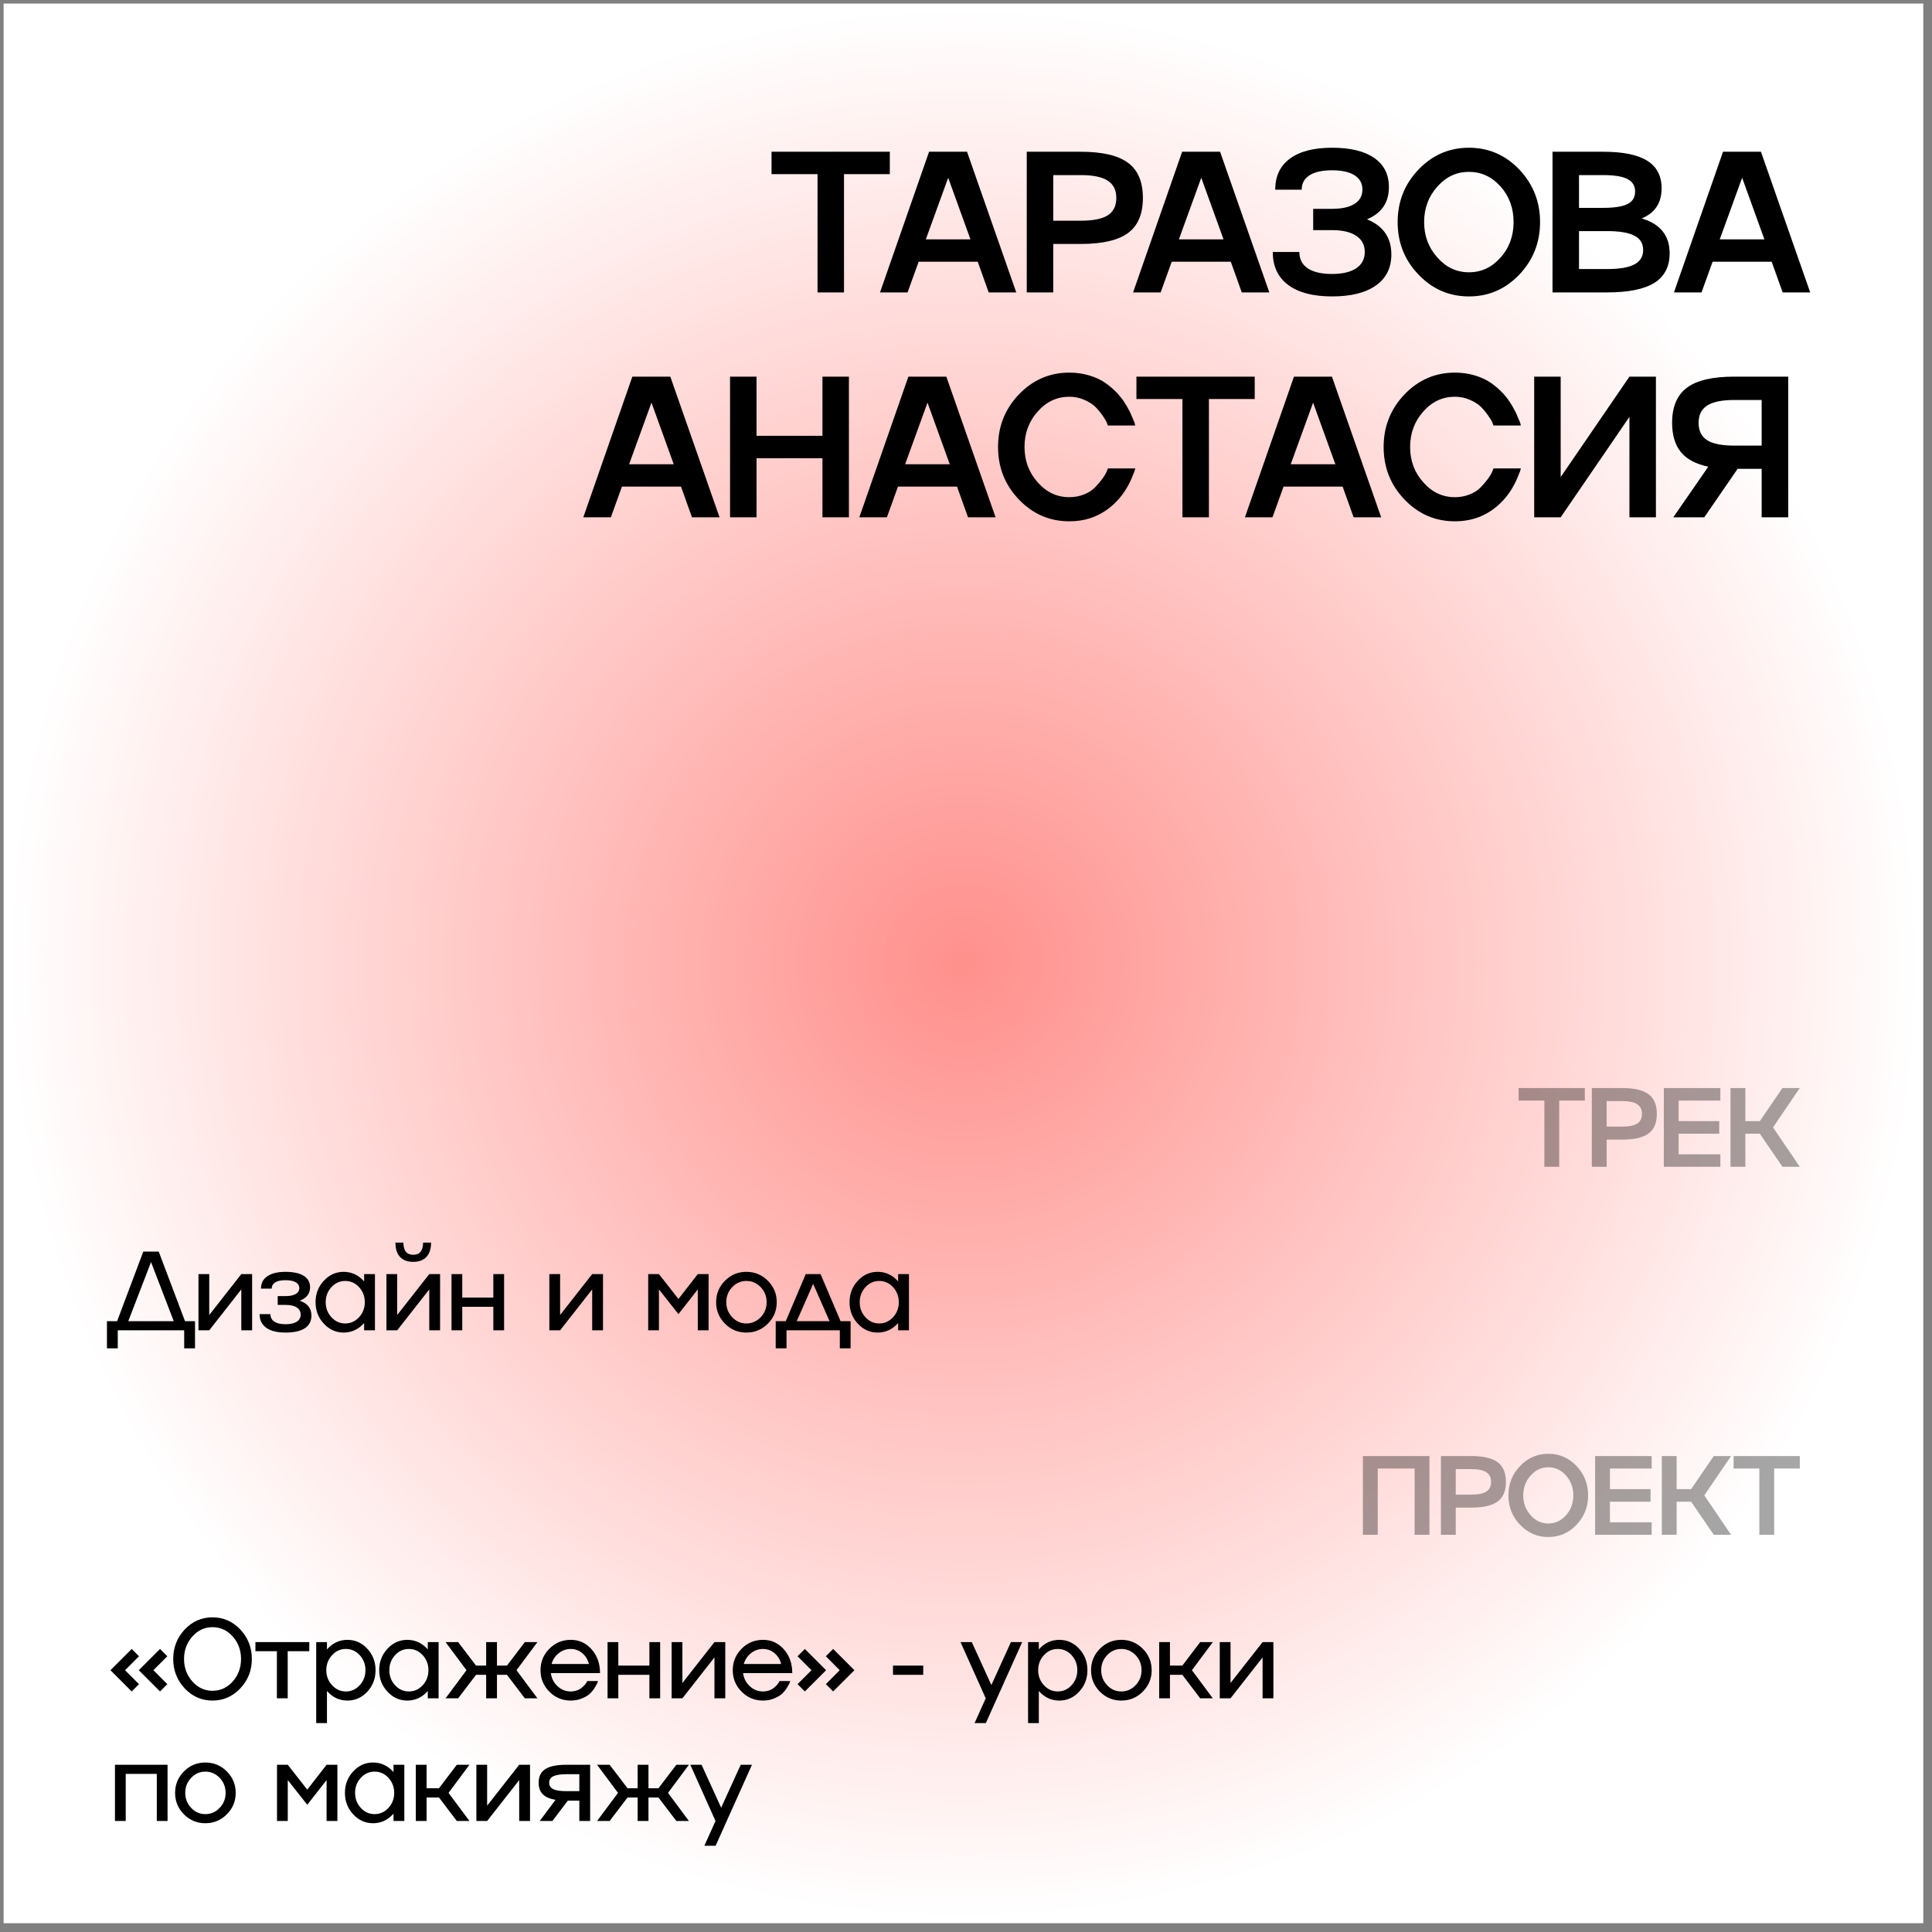 <?xml version="1.0" encoding="UTF-8"?> <svg xmlns="http://www.w3.org/2000/svg" width="189" height="189" viewBox="0 0 189 189" fill="none"><rect x="0" y="0" width="189" height="189" fill="#808080" stroke="none"/><rect width="187.793" height="187.793" transform="translate(0.354 0.347)" fill="url(#paint0_radial_930_1370)"></rect><path opacity="0.35" d="M152.53 114.14H151.08V107.662H148.561V106.438H155.039V107.662H152.53V114.14ZM155.721 106.438H158.681C159.862 106.438 160.725 106.64 161.27 107.044C161.81 107.445 162.081 108.086 162.081 108.967C162.081 109.848 161.81 110.487 161.27 110.885C160.729 111.286 159.866 111.486 158.681 111.486H157.172V114.14H155.721V106.438ZM157.172 110.213H158.681C159.354 110.213 159.846 110.115 160.158 109.918C160.469 109.717 160.625 109.401 160.625 108.967C160.625 108.538 160.469 108.222 160.158 108.022C159.846 107.818 159.354 107.716 158.681 107.716H157.172V110.213ZM168.296 106.438V107.662H164.214V109.676H168.188V110.906H164.214V112.92H168.296V114.14H162.764V106.438H168.296ZM174.371 106.438H176.063L173.447 110.289L176.063 114.14H174.371L172.158 110.906H170.74V114.14H169.29V106.438H170.74V109.676H172.158L174.371 106.438Z" fill="black"></path><path d="M14.018 122.438H15.527L18.1 129.248H19.077V131.901H18.019V130.14H11.52V131.901H10.462V129.248H11.456L14.018 122.438ZM14.775 123.463L12.546 129.248H16.998L14.775 123.463ZM20.469 128.641L23.606 124.64H24.664V130.14H23.606V126.138L20.469 130.14H19.416V124.64H20.469V128.641ZM29.321 127.245C30.084 127.499 30.465 127.984 30.465 128.7C30.465 129.244 30.248 129.658 29.815 129.941C29.382 130.22 28.752 130.36 27.925 130.36C27.112 130.36 26.487 130.204 26.05 129.893C25.613 129.581 25.395 129.135 25.395 128.555H26.453C26.453 128.87 26.58 129.114 26.834 129.286C27.088 129.458 27.452 129.543 27.925 129.543C28.401 129.543 28.768 129.463 29.026 129.302C29.284 129.141 29.412 128.906 29.412 128.598C29.412 128.297 29.284 128.065 29.026 127.9C28.768 127.735 28.401 127.653 27.925 127.653H27.167V126.793H27.925C28.354 126.793 28.687 126.725 28.924 126.589C29.16 126.453 29.278 126.262 29.278 126.015C29.278 125.764 29.162 125.571 28.929 125.435C28.696 125.302 28.361 125.236 27.925 125.236C27.491 125.236 27.16 125.306 26.931 125.445C26.698 125.592 26.582 125.796 26.582 126.058H25.529C25.529 125.538 25.737 125.136 26.152 124.849C26.567 124.563 27.158 124.419 27.925 124.419C28.709 124.419 29.307 124.55 29.719 124.812C30.13 125.069 30.336 125.445 30.336 125.939C30.329 126.555 29.991 126.99 29.321 127.245ZM35.622 125.354V124.64H36.68V130.14H35.622V129.425C35.067 130.048 34.399 130.36 33.619 130.36C32.863 130.36 32.217 130.07 31.68 129.49C31.139 128.913 30.869 128.213 30.869 127.39C30.869 126.566 31.139 125.866 31.68 125.29C32.217 124.709 32.863 124.419 33.619 124.419C34.399 124.419 35.067 124.731 35.622 125.354ZM32.421 128.856C32.79 129.264 33.241 129.468 33.774 129.468C34.301 129.468 34.752 129.264 35.128 128.856C35.5 128.451 35.687 127.963 35.687 127.39C35.687 126.82 35.5 126.33 35.128 125.918C34.752 125.513 34.301 125.311 33.774 125.311C33.244 125.311 32.793 125.513 32.421 125.918C32.048 126.33 31.862 126.82 31.862 127.39C31.862 127.963 32.048 128.451 32.421 128.856ZM38.856 128.641L41.993 124.64H43.051V130.14H41.993V126.138L38.856 130.14H37.803V124.64H38.856V128.641ZM40.43 123.442C39.864 123.442 39.431 123.281 39.13 122.958C38.833 122.636 38.684 122.171 38.684 121.562H39.463C39.463 122.353 39.785 122.749 40.43 122.749C41.064 122.749 41.384 122.353 41.391 121.562H42.17C42.17 122.164 42.02 122.627 41.719 122.953C41.418 123.279 40.988 123.442 40.43 123.442ZM48.261 126.938V124.64H49.314V130.14H48.261V127.841H45.221V130.14H44.169V124.64H45.221V126.938H48.261ZM54.794 128.641L57.931 124.64H58.989V130.14H57.931V126.138L54.794 130.14H53.741V124.64H54.794V128.641ZM66.37 127.073L68.261 124.64H69.319V130.14H68.261V126.138L66.37 128.555L64.463 126.138V130.14H63.411V124.64H64.463L66.37 127.073ZM70.92 125.29C71.496 124.709 72.195 124.419 73.015 124.419C73.835 124.419 74.535 124.709 75.115 125.29C75.695 125.87 75.985 126.57 75.985 127.39C75.985 128.21 75.695 128.91 75.115 129.49C74.535 130.07 73.835 130.36 73.015 130.36C72.195 130.36 71.496 130.07 70.92 129.49C70.344 128.906 70.055 128.206 70.055 127.39C70.055 126.573 70.344 125.873 70.92 125.29ZM71.629 128.856C72.009 129.264 72.472 129.468 73.02 129.468C73.557 129.468 74.023 129.264 74.417 128.856C74.803 128.451 74.997 127.963 74.997 127.39C74.997 126.817 74.803 126.326 74.417 125.918C74.023 125.513 73.557 125.311 73.02 125.311C72.476 125.311 72.012 125.513 71.629 125.918C71.242 126.326 71.049 126.817 71.049 127.39C71.049 127.963 71.242 128.451 71.629 128.856ZM80.272 124.64L82.232 129.248H83.21V131.901H82.157V130.14H76.942V131.901H75.884V129.248H76.867L78.822 124.64H80.272ZM79.547 125.596L77.941 129.248H81.153L79.547 125.596ZM87.862 125.354V124.64H88.92V130.14H87.862V129.425C87.307 130.048 86.639 130.36 85.858 130.36C85.103 130.36 84.457 130.07 83.919 129.49C83.379 128.913 83.108 128.213 83.108 127.39C83.108 126.566 83.379 125.866 83.919 125.29C84.457 124.709 85.103 124.419 85.858 124.419C86.639 124.419 87.307 124.731 87.862 125.354ZM84.661 128.856C85.029 129.264 85.481 129.468 86.014 129.468C86.54 129.468 86.992 129.264 87.368 128.856C87.74 128.451 87.926 127.963 87.926 127.39C87.926 126.82 87.74 126.33 87.368 125.918C86.992 125.513 86.54 125.311 86.014 125.311C85.484 125.311 85.033 125.513 84.661 125.918C84.288 126.33 84.102 126.82 84.102 127.39C84.102 127.963 84.288 128.451 84.661 128.856Z" fill="black"></path><path opacity="0.35" d="M133.327 150.14V142.438H139.837V150.14H138.387V143.662H134.778V150.14H133.327ZM140.96 142.438H143.92C145.101 142.438 145.964 142.64 146.509 143.044C147.049 143.445 147.32 144.086 147.32 144.967C147.32 145.848 147.049 146.487 146.509 146.885C145.968 147.286 145.105 147.486 143.92 147.486H142.411V150.14H140.96V142.438ZM142.411 146.213H143.92C144.593 146.213 145.085 146.115 145.397 145.918C145.708 145.717 145.864 145.401 145.864 144.967C145.864 144.538 145.708 144.222 145.397 144.022C145.085 143.818 144.593 143.716 143.92 143.716H142.411V146.213ZM148.706 143.41C149.469 142.615 150.389 142.217 151.467 142.217C152.545 142.217 153.463 142.615 154.222 143.41C154.981 144.212 155.361 145.171 155.361 146.289C155.361 147.409 154.981 148.369 154.222 149.167C153.463 149.962 152.545 150.36 151.467 150.36C150.389 150.36 149.469 149.962 148.706 149.167C147.943 148.373 147.562 147.413 147.562 146.289C147.562 145.168 147.943 144.208 148.706 143.41ZM149.737 148.228C150.214 148.768 150.79 149.039 151.467 149.039C152.144 149.039 152.72 148.77 153.196 148.233C153.673 147.703 153.911 147.055 153.911 146.289C153.911 145.522 153.673 144.872 153.196 144.339C152.717 143.805 152.14 143.539 151.467 143.539C150.79 143.539 150.214 143.807 149.737 144.344C149.254 144.885 149.012 145.533 149.012 146.289C149.012 147.044 149.254 147.69 149.737 148.228ZM161.576 142.438V143.662H157.494V145.676H161.468V146.906H157.494V148.92H161.576V150.14H156.044V142.438H161.576ZM167.651 142.438H169.343L166.727 146.289L169.343 150.14H167.651L165.438 146.906H164.02V150.14H162.57V142.438H164.02V145.676H165.438L167.651 142.438ZM173.56 150.14H172.11V143.662H169.591V142.438H176.068V143.662H173.56V150.14Z" fill="black"></path><path d="M12.884 161.311L13.599 162.025L12.234 163.39L13.599 164.754L12.884 165.468L10.806 163.39L12.884 161.311ZM16.37 162.025L15.006 163.39L16.37 164.754L15.656 165.468L13.577 163.39L15.656 161.311L16.37 162.025ZM18.068 159.41C18.816 158.615 19.722 158.217 20.786 158.217C21.849 158.217 22.757 158.615 23.509 159.41C24.261 160.208 24.637 161.168 24.637 162.289C24.637 163.413 24.261 164.373 23.509 165.167C22.757 165.962 21.849 166.36 20.786 166.36C19.722 166.36 18.816 165.962 18.068 165.167C17.32 164.369 16.945 163.409 16.945 162.289C16.945 161.171 17.32 160.212 18.068 159.41ZM20.786 165.404C21.563 165.404 22.224 165.099 22.768 164.491C23.308 163.886 23.579 163.152 23.579 162.289C23.579 161.429 23.308 160.697 22.768 160.092C22.224 159.483 21.563 159.179 20.786 159.179C20.02 159.179 19.364 159.483 18.82 160.092C18.276 160.701 18.004 161.433 18.004 162.289C18.004 163.148 18.276 163.882 18.82 164.491C19.364 165.099 20.02 165.404 20.786 165.404ZM28.145 166.14H27.087V161.531H24.987V160.64H30.256V161.531H28.145V166.14ZM33.989 160.419C34.745 160.419 35.393 160.709 35.934 161.29C36.471 161.87 36.739 162.57 36.739 163.39C36.739 164.21 36.471 164.91 35.934 165.49C35.393 166.07 34.745 166.36 33.989 166.36C33.205 166.36 32.537 166.048 31.986 165.425V168.562H30.933V160.64H31.986V161.354C32.537 160.731 33.205 160.419 33.989 160.419ZM32.485 164.856C32.854 165.264 33.305 165.468 33.839 165.468C34.365 165.468 34.816 165.264 35.192 164.856C35.565 164.451 35.751 163.963 35.751 163.39C35.751 162.82 35.565 162.33 35.192 161.918C34.816 161.513 34.365 161.311 33.839 161.311C33.309 161.311 32.858 161.513 32.485 161.918C32.109 162.326 31.921 162.817 31.921 163.39C31.921 163.963 32.109 164.451 32.485 164.856ZM41.848 161.354V160.64H42.906V166.14H41.848V165.425C41.293 166.048 40.625 166.36 39.844 166.36C39.089 166.36 38.443 166.07 37.905 165.49C37.365 164.913 37.094 164.213 37.094 163.39C37.094 162.566 37.365 161.866 37.905 161.29C38.443 160.709 39.089 160.419 39.844 160.419C40.625 160.419 41.293 160.731 41.848 161.354ZM38.647 164.856C39.015 165.264 39.467 165.468 40 165.468C40.526 165.468 40.978 165.264 41.354 164.856C41.726 164.451 41.912 163.963 41.912 163.39C41.912 162.82 41.726 162.33 41.354 161.918C40.978 161.513 40.526 161.311 40 161.311C39.47 161.311 39.019 161.513 38.647 161.918C38.274 162.33 38.088 162.82 38.088 163.39C38.088 163.963 38.274 164.451 38.647 164.856ZM51.344 160.64H52.575L50.528 163.39L52.575 166.14H51.344L49.594 163.841H48.616V166.14H47.558V163.841H46.57L44.819 166.14H43.589L45.635 163.39L43.589 160.64H44.819L46.57 162.938H47.558V160.64H48.616V162.938H49.594L51.344 160.64ZM55.835 165.468C56.047 165.468 56.247 165.434 56.437 165.366C56.63 165.298 56.79 165.21 56.915 165.103C57.155 164.895 57.316 164.713 57.398 164.555L57.452 164.448H58.499C58.464 164.555 58.44 164.623 58.43 164.652C58.397 164.731 58.312 164.885 58.172 165.114C58.043 165.325 57.885 165.518 57.699 165.694C57.527 165.855 57.271 166.007 56.931 166.15C56.598 166.29 56.233 166.36 55.835 166.36C55.015 166.36 54.317 166.07 53.741 165.49C53.164 164.906 52.876 164.206 52.876 163.39C52.876 162.573 53.164 161.873 53.741 161.29C54.317 160.709 55.015 160.419 55.835 160.419C56.648 160.419 57.329 160.729 57.876 161.349C58.424 161.965 58.698 162.74 58.698 163.674H53.891C53.952 164.179 54.167 164.604 54.536 164.947C54.904 165.295 55.338 165.468 55.835 165.468ZM55.835 161.311C55.399 161.311 55.007 161.449 54.659 161.725C54.315 162 54.081 162.353 53.956 162.783H57.608C57.508 162.353 57.291 161.999 56.958 161.719C56.632 161.447 56.258 161.311 55.835 161.311ZM63.528 162.938V160.64H64.58V166.14H63.528V163.841H60.487V166.14H59.435V160.64H60.487V162.938H63.528ZM66.756 164.641L69.893 160.64H70.951V166.14H69.893V162.138L66.756 166.14H65.703V160.64H66.756V164.641ZM74.641 165.468C74.853 165.468 75.053 165.434 75.243 165.366C75.436 165.298 75.596 165.21 75.721 165.103C75.961 164.895 76.122 164.713 76.204 164.555L76.258 164.448H77.306C77.27 164.555 77.246 164.623 77.236 164.652C77.204 164.731 77.118 164.885 76.978 165.114C76.849 165.325 76.692 165.518 76.505 165.694C76.333 165.855 76.077 166.007 75.737 166.15C75.404 166.29 75.039 166.36 74.641 166.36C73.822 166.36 73.123 166.07 72.547 165.49C71.97 164.906 71.682 164.206 71.682 163.39C71.682 162.573 71.97 161.873 72.547 161.29C73.123 160.709 73.822 160.419 74.641 160.419C75.454 160.419 76.135 160.729 76.683 161.349C77.23 161.965 77.504 162.74 77.504 163.674H72.697C72.758 164.179 72.973 164.604 73.342 164.947C73.711 165.295 74.144 165.468 74.641 165.468ZM74.641 161.311C74.205 161.311 73.813 161.449 73.465 161.725C73.121 162 72.887 162.353 72.762 162.783H76.414C76.314 162.353 76.097 161.999 75.764 161.719C75.438 161.447 75.064 161.311 74.641 161.311ZM80.792 162.025L81.506 161.311L83.585 163.39L81.506 165.468L80.792 164.754L82.146 163.39L80.792 162.025ZM78.021 162.025L78.735 161.311L80.814 163.39L78.735 165.468L78.021 164.754L79.385 163.39L78.021 162.025ZM90.316 163.841H87.357V162.938H90.316V163.841ZM96.983 164.84L98.895 160.64H99.996L96.441 168.562H95.34L96.43 166.14L93.965 160.64H95.066L96.983 164.84ZM103.628 160.419C104.383 160.419 105.031 160.709 105.572 161.29C106.109 161.87 106.378 162.57 106.378 163.39C106.378 164.21 106.109 164.91 105.572 165.49C105.031 166.07 104.383 166.36 103.628 166.36C102.844 166.36 102.176 166.048 101.624 165.425V168.562H100.572V160.64H101.624V161.354C102.176 160.731 102.844 160.419 103.628 160.419ZM102.124 164.856C102.493 165.264 102.944 165.468 103.477 165.468C104.004 165.468 104.455 165.264 104.831 164.856C105.203 164.451 105.39 163.963 105.39 163.39C105.39 162.82 105.203 162.33 104.831 161.918C104.455 161.513 104.004 161.311 103.477 161.311C102.947 161.311 102.496 161.513 102.124 161.918C101.748 162.326 101.56 162.817 101.56 163.39C101.56 163.963 101.748 164.451 102.124 164.856ZM107.598 161.29C108.174 160.709 108.872 160.419 109.692 160.419C110.512 160.419 111.212 160.709 111.793 161.29C112.373 161.87 112.663 162.57 112.663 163.39C112.663 164.21 112.373 164.91 111.793 165.49C111.212 166.07 110.512 166.36 109.692 166.36C108.872 166.36 108.174 166.07 107.598 165.49C107.021 164.906 106.733 164.206 106.733 163.39C106.733 162.573 107.021 161.873 107.598 161.29ZM108.307 164.856C108.686 165.264 109.15 165.468 109.698 165.468C110.235 165.468 110.7 165.264 111.094 164.856C111.481 164.451 111.674 163.963 111.674 163.39C111.674 162.817 111.481 162.326 111.094 161.918C110.7 161.513 110.235 161.311 109.698 161.311C109.154 161.311 108.69 161.513 108.307 161.918C107.92 162.326 107.727 162.817 107.727 163.39C107.727 163.963 107.92 164.451 108.307 164.856ZM117.411 160.64H118.647L116.6 163.39L118.647 166.14H117.411L115.666 163.841H114.452V166.14H113.399V160.64H114.452V162.938H115.666L117.411 160.64ZM120.377 164.641L123.514 160.64H124.572V166.14H123.514V162.138L120.377 166.14H119.324V160.64H120.377V164.641ZM11.246 178.14V172.64H16.392V178.14H15.339V173.531H12.299V178.14H11.246ZM17.993 173.29C18.569 172.709 19.268 172.419 20.088 172.419C20.907 172.419 21.608 172.709 22.188 173.29C22.768 173.87 23.058 174.57 23.058 175.39C23.058 176.21 22.768 176.91 22.188 177.49C21.608 178.07 20.907 178.36 20.088 178.36C19.268 178.36 18.569 178.07 17.993 177.49C17.416 176.906 17.128 176.206 17.128 175.39C17.128 174.573 17.416 173.873 17.993 173.29ZM18.702 176.856C19.081 177.264 19.545 177.468 20.093 177.468C20.63 177.468 21.096 177.264 21.489 176.856C21.876 176.451 22.07 175.963 22.07 175.39C22.07 174.817 21.876 174.326 21.489 173.918C21.096 173.513 20.63 173.311 20.093 173.311C19.549 173.311 19.085 173.513 18.702 173.918C18.315 174.326 18.122 174.817 18.122 175.39C18.122 175.963 18.315 176.451 18.702 176.856ZM30.058 175.073L31.948 172.64H33.006V178.14H31.948V174.138L30.058 176.555L28.151 174.138V178.14H27.098V172.64H28.151L30.058 175.073ZM38.496 173.354V172.64H39.554V178.14H38.496V177.425C37.941 178.048 37.273 178.36 36.493 178.36C35.737 178.36 35.091 178.07 34.554 177.49C34.013 176.913 33.743 176.213 33.743 175.39C33.743 174.566 34.013 173.866 34.554 173.29C35.091 172.709 35.737 172.419 36.493 172.419C37.273 172.419 37.941 172.731 38.496 173.354ZM35.295 176.856C35.664 177.264 36.115 177.468 36.649 177.468C37.175 177.468 37.626 177.264 38.002 176.856C38.374 176.451 38.561 175.963 38.561 175.39C38.561 174.82 38.374 174.33 38.002 173.918C37.626 173.513 37.175 173.311 36.649 173.311C36.119 173.311 35.667 173.513 35.295 173.918C34.923 174.33 34.736 174.82 34.736 175.39C34.736 175.963 34.923 176.451 35.295 176.856ZM44.69 172.64H45.925L43.879 175.39L45.925 178.14H44.69L42.944 175.841H41.73V178.14H40.678V172.64H41.73V174.938H42.944L44.69 172.64ZM47.655 176.641L50.792 172.64H51.85V178.14H50.792V174.138L47.655 178.14H46.602V172.64H47.655V176.641ZM55.433 172.64H57.732V178.14H56.674V176.147H55.551L54.037 178.14H52.801L54.343 176.072C53.777 175.975 53.36 175.791 53.091 175.519C52.827 175.243 52.694 174.867 52.694 174.391C52.694 173.782 52.912 173.338 53.349 173.059C53.786 172.779 54.481 172.64 55.433 172.64ZM55.433 175.223H56.674V173.563H55.433C54.839 173.563 54.406 173.63 54.133 173.762C53.861 173.895 53.725 174.104 53.725 174.391C53.725 174.684 53.859 174.897 54.128 175.03C54.397 175.159 54.832 175.223 55.433 175.223ZM66.165 172.64H67.395L65.349 175.39L67.395 178.14H66.165L64.414 175.841H63.437V178.14H62.379V175.841H61.39L59.639 178.14H58.41L60.456 175.39L58.41 172.64H59.639L61.39 174.938H62.379V172.64H63.437V174.938H64.414L66.165 172.64ZM70.549 176.84L72.461 172.64H73.562L70.006 180.562H68.905L69.996 178.14L67.53 172.64H68.631L70.549 176.84Z" fill="black"></path><path d="M82.566 28.605H79.976V17.033H75.476V14.845H87.047V17.033H82.566V28.605ZM99.416 28.605H96.72L95.645 25.601H89.869L88.785 28.605H86.089L90.886 14.845H94.6L99.416 28.605ZM94.935 23.414L92.757 17.388L90.57 23.414H94.935ZM100.444 14.845H105.731C107.842 14.845 109.383 15.207 110.356 15.93C111.321 16.646 111.804 17.791 111.804 19.365C111.804 20.938 111.321 22.08 110.356 22.79C109.39 23.506 107.848 23.865 105.731 23.865H103.035V28.605H100.444V14.845ZM103.035 21.591H105.731C106.933 21.591 107.813 21.415 108.369 21.063C108.926 20.705 109.204 20.139 109.204 19.365C109.204 18.597 108.926 18.034 108.369 17.676C107.813 17.311 106.933 17.129 105.731 17.129H103.035V21.591ZM124.173 28.605H121.477L120.403 25.601H114.626L113.542 28.605H110.846L115.644 14.845H119.357L124.173 28.605ZM119.693 23.414L117.515 17.388L115.327 23.414H119.693ZM133.731 21.456C135.317 22.102 136.111 23.247 136.111 24.891C136.111 26.203 135.609 27.213 134.604 27.923C133.6 28.64 132.17 28.998 130.315 28.998C128.454 28.998 127.021 28.624 126.017 27.875C125.013 27.127 124.51 26.052 124.51 24.651H127.111C127.111 25.349 127.386 25.883 127.936 26.254C128.486 26.618 129.276 26.801 130.306 26.801C131.329 26.801 132.119 26.615 132.676 26.244C133.232 25.867 133.51 25.336 133.51 24.651C133.51 23.967 133.232 23.439 132.676 23.068C132.119 22.697 131.329 22.512 130.306 22.512H128.463V20.43H130.306C131.265 20.43 132.001 20.267 132.513 19.94C133.024 19.614 133.28 19.147 133.28 18.539C133.28 17.938 133.024 17.474 132.513 17.148C132.001 16.822 131.268 16.659 130.315 16.659C129.349 16.659 128.614 16.822 128.108 17.148C127.597 17.474 127.341 17.945 127.341 18.559H124.75C124.75 17.235 125.23 16.221 126.189 15.517C127.155 14.807 128.531 14.452 130.315 14.452C132.1 14.452 133.472 14.785 134.432 15.45C135.391 16.109 135.871 17.062 135.871 18.309C135.871 19.806 135.158 20.855 133.731 21.456ZM138.77 16.582C140.132 15.162 141.776 14.452 143.701 14.452C145.627 14.452 147.268 15.162 148.624 16.582C149.98 18.015 150.658 19.729 150.658 21.725C150.658 23.727 149.98 25.441 148.624 26.868C147.268 28.288 145.627 28.998 143.701 28.998C141.776 28.998 140.132 28.288 138.77 26.868C137.407 25.448 136.726 23.733 136.726 21.725C136.726 19.723 137.407 18.009 138.77 16.582ZM140.612 25.189C141.463 26.155 142.492 26.637 143.701 26.637C144.91 26.637 145.94 26.158 146.791 25.198C147.642 24.252 148.067 23.094 148.067 21.725C148.067 20.356 147.642 19.195 146.791 18.242C145.934 17.289 144.904 16.812 143.701 16.812C142.492 16.812 141.463 17.292 140.612 18.252C139.748 19.217 139.317 20.375 139.317 21.725C139.317 23.075 139.748 24.229 140.612 25.189ZM160.599 21.37C162.422 21.907 163.334 23.043 163.334 24.776C163.334 26.081 162.835 27.047 161.837 27.674C160.839 28.294 159.301 28.605 157.222 28.605H151.877V14.845H156.828C158.779 14.845 160.219 15.14 161.146 15.728C162.08 16.31 162.547 17.209 162.547 18.424C162.547 19.851 161.898 20.833 160.599 21.37ZM156.828 17.129H154.468V20.334H156.828C157.929 20.334 158.725 20.209 159.218 19.959C159.71 19.71 159.956 19.304 159.956 18.741C159.956 18.178 159.707 17.769 159.208 17.513C158.715 17.257 157.922 17.129 156.828 17.129ZM154.468 26.321H157.222C158.424 26.321 159.31 26.171 159.88 25.87C160.455 25.569 160.743 25.099 160.743 24.459C160.743 23.82 160.459 23.353 159.889 23.059C159.32 22.758 158.431 22.608 157.222 22.608H154.468V26.321ZM177.084 28.605H174.388L173.314 25.601H167.538L166.453 28.605H163.757L168.555 14.845H172.268L177.084 28.605ZM172.604 23.414L170.426 17.388L168.238 23.414H172.604ZM70.39 50.605H67.694L66.62 47.601H60.843L59.759 50.605H57.063L61.86 36.845H65.574L70.39 50.605ZM65.909 45.414L63.731 39.388L61.544 45.414H65.909ZM80.457 42.631V36.845H83.047V50.605H80.457V44.828H74.009V50.605H71.418V36.845H74.009V42.631H80.457ZM97.393 50.605H94.697L93.622 47.601H87.846L86.762 50.605H84.065L88.863 36.845H92.576L97.393 50.605ZM92.912 45.414L90.734 39.388L88.546 45.414H92.912ZM104.609 48.638C105.115 48.638 105.594 48.548 106.049 48.369C106.509 48.183 106.877 47.944 107.152 47.649C107.721 47.048 108.092 46.539 108.265 46.124L108.38 45.826H111.057C111.051 45.865 111.025 45.957 110.98 46.105C110.884 46.354 110.785 46.597 110.683 46.834C110.331 47.646 109.877 48.353 109.32 48.954C108.534 49.798 107.625 50.384 106.595 50.71C105.981 50.902 105.319 50.998 104.609 50.998C102.684 50.998 101.04 50.288 99.677 48.868C98.315 47.448 97.634 45.733 97.634 43.725C97.634 41.723 98.315 40.008 99.677 38.582C101.04 37.162 102.684 36.452 104.609 36.452C105.3 36.452 105.953 36.545 106.567 36.73C107.187 36.916 107.718 37.165 108.159 37.479C108.569 37.767 108.956 38.102 109.32 38.486C109.442 38.62 109.56 38.761 109.675 38.908C109.791 39.055 109.89 39.193 109.973 39.321C110.056 39.449 110.142 39.59 110.232 39.743C110.322 39.897 110.392 40.025 110.443 40.127C110.501 40.223 110.561 40.344 110.625 40.491C110.689 40.639 110.734 40.747 110.76 40.818C110.792 40.882 110.833 40.978 110.884 41.105C110.942 41.233 110.974 41.307 110.98 41.326L111.057 41.624H108.38C108.374 41.611 108.364 41.585 108.351 41.547C108.339 41.508 108.323 41.47 108.303 41.432C108.291 41.393 108.278 41.355 108.265 41.317C108.214 41.189 108.08 40.968 107.862 40.654C107.619 40.309 107.382 40.025 107.152 39.801C106.89 39.545 106.535 39.318 106.087 39.119C105.62 38.915 105.127 38.812 104.609 38.812C103.4 38.812 102.371 39.292 101.52 40.252C100.656 41.217 100.224 42.375 100.224 43.725C100.224 45.075 100.656 46.229 101.52 47.189C102.371 48.155 103.4 48.638 104.609 48.638ZM118.264 50.605H115.673V39.033H111.173V36.845H122.745V39.033H118.264V50.605ZM135.114 50.605H132.418L131.343 47.601H125.567L124.483 50.605H121.787L126.584 36.845H130.297L135.114 50.605ZM130.633 45.414L128.455 39.388L126.267 45.414H130.633ZM142.33 48.638C142.836 48.638 143.316 48.548 143.77 48.369C144.23 48.183 144.598 47.944 144.873 47.649C145.442 47.048 145.813 46.539 145.986 46.124L146.101 45.826H148.778C148.772 45.865 148.746 45.957 148.702 46.105C148.606 46.354 148.506 46.597 148.404 46.834C148.052 47.646 147.598 48.353 147.042 48.954C146.255 49.798 145.346 50.384 144.317 50.71C143.703 50.902 143.04 50.998 142.33 50.998C140.405 50.998 138.761 50.288 137.399 48.868C136.036 47.448 135.355 45.733 135.355 43.725C135.355 41.723 136.036 40.008 137.399 38.582C138.761 37.162 140.405 36.452 142.33 36.452C143.021 36.452 143.674 36.545 144.288 36.73C144.908 36.916 145.439 37.165 145.881 37.479C146.29 37.767 146.677 38.102 147.042 38.486C147.163 38.62 147.281 38.761 147.397 38.908C147.512 39.055 147.611 39.193 147.694 39.321C147.777 39.449 147.864 39.59 147.953 39.743C148.043 39.897 148.113 40.025 148.164 40.127C148.222 40.223 148.283 40.344 148.346 40.491C148.41 40.639 148.455 40.747 148.481 40.818C148.513 40.882 148.554 40.978 148.606 41.105C148.663 41.233 148.695 41.307 148.702 41.326L148.778 41.624H146.101C146.095 41.611 146.085 41.585 146.072 41.547C146.06 41.508 146.044 41.47 146.025 41.432C146.012 41.393 145.999 41.355 145.986 41.317C145.935 41.189 145.801 40.968 145.583 40.654C145.34 40.309 145.103 40.025 144.873 39.801C144.611 39.545 144.256 39.318 143.808 39.119C143.341 38.915 142.849 38.812 142.33 38.812C141.122 38.812 140.092 39.292 139.241 40.252C138.377 41.217 137.946 42.375 137.946 43.725C137.946 45.075 138.377 46.229 139.241 47.189C140.092 48.155 141.122 48.638 142.33 48.638ZM152.675 46.671L159.401 36.845H161.992V50.605H159.401V40.779L152.675 50.605H150.084V36.845H152.675V46.671ZM169.65 36.845H174.936V50.605H172.336V45.865H169.985L166.723 50.605H163.691L167.116 45.654C165.908 45.404 165.015 44.931 164.44 44.233C163.864 43.53 163.576 42.574 163.576 41.365C163.576 39.791 164.062 38.643 165.034 37.92C166 37.204 167.539 36.845 169.65 36.845ZM169.65 43.591H172.336V39.129H169.65C168.447 39.129 167.564 39.311 167.001 39.676C166.445 40.034 166.167 40.597 166.167 41.365C166.167 42.139 166.445 42.705 167.001 43.063C167.558 43.415 168.441 43.591 169.65 43.591Z" fill="black"></path><defs><radialGradient id="paint0_radial_930_1370" cx="0" cy="0" r="1" gradientUnits="userSpaceOnUse" gradientTransform="translate(93.897 93.897) rotate(90) scale(93.897)"><stop stop-color="#FF908C"></stop><stop offset="1" stop-color="white"></stop></radialGradient></defs></svg> 